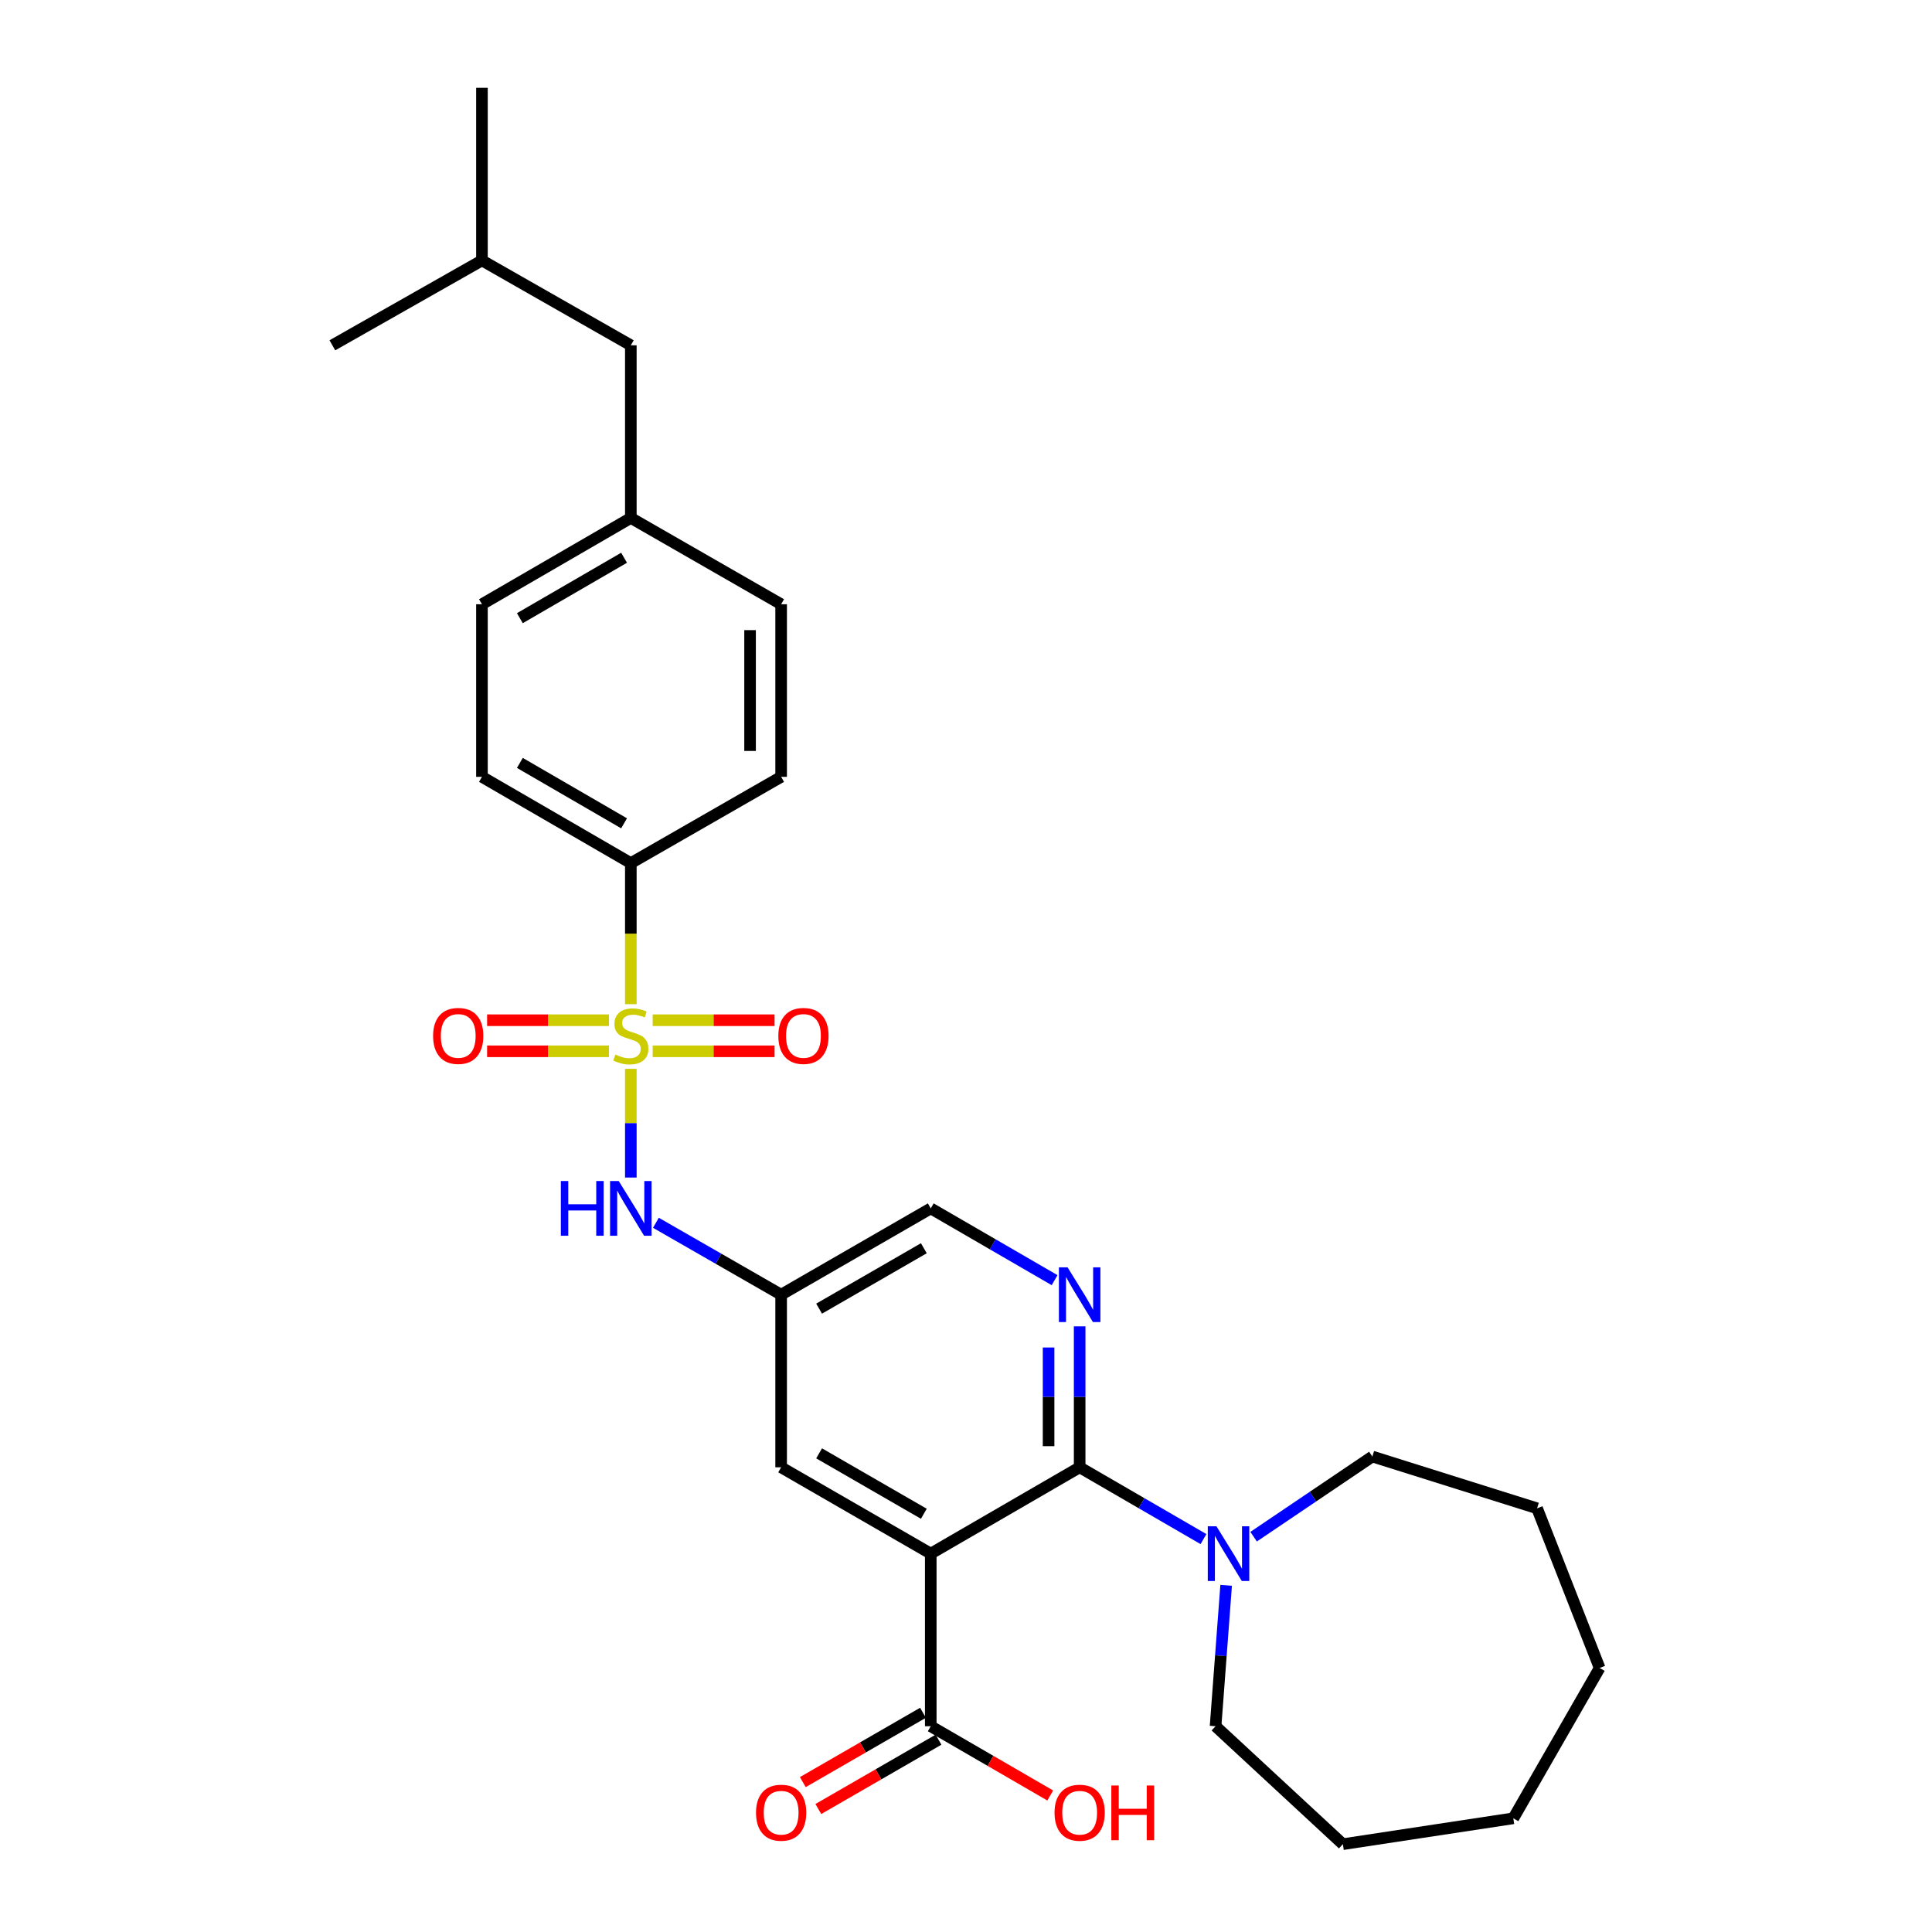 <?xml version='1.0' encoding='iso-8859-1'?>
<svg version='1.1' baseProfile='full'
              xmlns='http://www.w3.org/2000/svg'
                      xmlns:rdkit='http://www.rdkit.org/xml'
                      xmlns:xlink='http://www.w3.org/1999/xlink'
                  xml:space='preserve'
width='1000px' height='1000px' viewBox='0 0 1000 1000'>
<!-- END OF HEADER -->
<rect style='opacity:1.0;fill:#FFFFFF;stroke:none' width='1000' height='1000' x='0' y='0'> </rect>
<path class='bond-3' d='M 326.515,553.222 L 326.515,581.358' style='fill:none;fill-rule:evenodd;stroke:#CCCC00;stroke-width:6px;stroke-linecap:butt;stroke-linejoin:miter;stroke-opacity:1' />
<path class='bond-3' d='M 326.515,581.358 L 326.515,609.494' style='fill:none;fill-rule:evenodd;stroke:#0000FF;stroke-width:6px;stroke-linecap:butt;stroke-linejoin:miter;stroke-opacity:1' />
<path class='bond-6' d='M 326.515,519.755 L 326.515,483.256' style='fill:none;fill-rule:evenodd;stroke:#CCCC00;stroke-width:6px;stroke-linecap:butt;stroke-linejoin:miter;stroke-opacity:1' />
<path class='bond-6' d='M 326.515,483.256 L 326.515,446.757' style='fill:none;fill-rule:evenodd;stroke:#000000;stroke-width:6px;stroke-linecap:butt;stroke-linejoin:miter;stroke-opacity:1' />
<path class='bond-9' d='M 337.829,544.148 L 369.372,544.148' style='fill:none;fill-rule:evenodd;stroke:#CCCC00;stroke-width:6px;stroke-linecap:butt;stroke-linejoin:miter;stroke-opacity:1' />
<path class='bond-9' d='M 369.372,544.148 L 400.915,544.148' style='fill:none;fill-rule:evenodd;stroke:#FF0000;stroke-width:6px;stroke-linecap:butt;stroke-linejoin:miter;stroke-opacity:1' />
<path class='bond-9' d='M 337.829,528.069 L 369.372,528.069' style='fill:none;fill-rule:evenodd;stroke:#CCCC00;stroke-width:6px;stroke-linecap:butt;stroke-linejoin:miter;stroke-opacity:1' />
<path class='bond-9' d='M 369.372,528.069 L 400.915,528.069' style='fill:none;fill-rule:evenodd;stroke:#FF0000;stroke-width:6px;stroke-linecap:butt;stroke-linejoin:miter;stroke-opacity:1' />
<path class='bond-10' d='M 315.201,528.069 L 283.662,528.069' style='fill:none;fill-rule:evenodd;stroke:#CCCC00;stroke-width:6px;stroke-linecap:butt;stroke-linejoin:miter;stroke-opacity:1' />
<path class='bond-10' d='M 283.662,528.069 L 252.123,528.069' style='fill:none;fill-rule:evenodd;stroke:#FF0000;stroke-width:6px;stroke-linecap:butt;stroke-linejoin:miter;stroke-opacity:1' />
<path class='bond-10' d='M 315.201,544.148 L 283.662,544.148' style='fill:none;fill-rule:evenodd;stroke:#CCCC00;stroke-width:6px;stroke-linecap:butt;stroke-linejoin:miter;stroke-opacity:1' />
<path class='bond-10' d='M 283.662,544.148 L 252.123,544.148' style='fill:none;fill-rule:evenodd;stroke:#FF0000;stroke-width:6px;stroke-linecap:butt;stroke-linejoin:miter;stroke-opacity:1' />
<path class='bond-0' d='M 481.758,804.153 L 404.315,759.477' style='fill:none;fill-rule:evenodd;stroke:#000000;stroke-width:6px;stroke-linecap:butt;stroke-linejoin:miter;stroke-opacity:1' />
<path class='bond-0' d='M 478.177,783.523 L 423.967,752.25' style='fill:none;fill-rule:evenodd;stroke:#000000;stroke-width:6px;stroke-linecap:butt;stroke-linejoin:miter;stroke-opacity:1' />
<path class='bond-5' d='M 481.758,804.153 L 481.758,893.495' style='fill:none;fill-rule:evenodd;stroke:#000000;stroke-width:6px;stroke-linecap:butt;stroke-linejoin:miter;stroke-opacity:1' />
<path class='bond-30' d='M 481.758,804.153 L 558.826,759.477' style='fill:none;fill-rule:evenodd;stroke:#000000;stroke-width:6px;stroke-linecap:butt;stroke-linejoin:miter;stroke-opacity:1' />
<path class='bond-1' d='M 558.826,759.477 L 558.826,722.999' style='fill:none;fill-rule:evenodd;stroke:#000000;stroke-width:6px;stroke-linecap:butt;stroke-linejoin:miter;stroke-opacity:1' />
<path class='bond-1' d='M 558.826,722.999 L 558.826,686.52' style='fill:none;fill-rule:evenodd;stroke:#0000FF;stroke-width:6px;stroke-linecap:butt;stroke-linejoin:miter;stroke-opacity:1' />
<path class='bond-1' d='M 542.746,748.534 L 542.746,722.999' style='fill:none;fill-rule:evenodd;stroke:#000000;stroke-width:6px;stroke-linecap:butt;stroke-linejoin:miter;stroke-opacity:1' />
<path class='bond-1' d='M 542.746,722.999 L 542.746,697.464' style='fill:none;fill-rule:evenodd;stroke:#0000FF;stroke-width:6px;stroke-linecap:butt;stroke-linejoin:miter;stroke-opacity:1' />
<path class='bond-4' d='M 558.826,759.477 L 590.872,778.056' style='fill:none;fill-rule:evenodd;stroke:#000000;stroke-width:6px;stroke-linecap:butt;stroke-linejoin:miter;stroke-opacity:1' />
<path class='bond-4' d='M 590.872,778.056 L 622.918,796.635' style='fill:none;fill-rule:evenodd;stroke:#0000FF;stroke-width:6px;stroke-linecap:butt;stroke-linejoin:miter;stroke-opacity:1' />
<path class='bond-2' d='M 545.859,662.611 L 513.809,644.035' style='fill:none;fill-rule:evenodd;stroke:#0000FF;stroke-width:6px;stroke-linecap:butt;stroke-linejoin:miter;stroke-opacity:1' />
<path class='bond-2' d='M 513.809,644.035 L 481.758,625.46' style='fill:none;fill-rule:evenodd;stroke:#000000;stroke-width:6px;stroke-linecap:butt;stroke-linejoin:miter;stroke-opacity:1' />
<path class='bond-7' d='M 339.498,632.913 L 371.906,651.52' style='fill:none;fill-rule:evenodd;stroke:#0000FF;stroke-width:6px;stroke-linecap:butt;stroke-linejoin:miter;stroke-opacity:1' />
<path class='bond-7' d='M 371.906,651.52 L 404.315,670.126' style='fill:none;fill-rule:evenodd;stroke:#000000;stroke-width:6px;stroke-linecap:butt;stroke-linejoin:miter;stroke-opacity:1' />
<path class='bond-20' d='M 634.653,820.553 L 631.915,857.024' style='fill:none;fill-rule:evenodd;stroke:#0000FF;stroke-width:6px;stroke-linecap:butt;stroke-linejoin:miter;stroke-opacity:1' />
<path class='bond-20' d='M 631.915,857.024 L 629.176,893.495' style='fill:none;fill-rule:evenodd;stroke:#000000;stroke-width:6px;stroke-linecap:butt;stroke-linejoin:miter;stroke-opacity:1' />
<path class='bond-21' d='M 648.87,795.386 L 679.598,774.64' style='fill:none;fill-rule:evenodd;stroke:#0000FF;stroke-width:6px;stroke-linecap:butt;stroke-linejoin:miter;stroke-opacity:1' />
<path class='bond-21' d='M 679.598,774.64 L 710.326,753.894' style='fill:none;fill-rule:evenodd;stroke:#000000;stroke-width:6px;stroke-linecap:butt;stroke-linejoin:miter;stroke-opacity:1' />
<path class='bond-12' d='M 477.741,886.531 L 446.637,904.474' style='fill:none;fill-rule:evenodd;stroke:#000000;stroke-width:6px;stroke-linecap:butt;stroke-linejoin:miter;stroke-opacity:1' />
<path class='bond-12' d='M 446.637,904.474 L 415.533,922.418' style='fill:none;fill-rule:evenodd;stroke:#FF0000;stroke-width:6px;stroke-linecap:butt;stroke-linejoin:miter;stroke-opacity:1' />
<path class='bond-12' d='M 485.776,900.459 L 454.672,918.403' style='fill:none;fill-rule:evenodd;stroke:#000000;stroke-width:6px;stroke-linecap:butt;stroke-linejoin:miter;stroke-opacity:1' />
<path class='bond-12' d='M 454.672,918.403 L 423.568,936.346' style='fill:none;fill-rule:evenodd;stroke:#FF0000;stroke-width:6px;stroke-linecap:butt;stroke-linejoin:miter;stroke-opacity:1' />
<path class='bond-15' d='M 481.758,893.495 L 512.679,911.419' style='fill:none;fill-rule:evenodd;stroke:#000000;stroke-width:6px;stroke-linecap:butt;stroke-linejoin:miter;stroke-opacity:1' />
<path class='bond-15' d='M 512.679,911.419 L 543.599,929.344' style='fill:none;fill-rule:evenodd;stroke:#FF0000;stroke-width:6px;stroke-linecap:butt;stroke-linejoin:miter;stroke-opacity:1' />
<path class='bond-13' d='M 326.515,446.757 L 249.456,402.091' style='fill:none;fill-rule:evenodd;stroke:#000000;stroke-width:6px;stroke-linecap:butt;stroke-linejoin:miter;stroke-opacity:1' />
<path class='bond-13' d='M 323.02,426.146 L 269.079,394.879' style='fill:none;fill-rule:evenodd;stroke:#000000;stroke-width:6px;stroke-linecap:butt;stroke-linejoin:miter;stroke-opacity:1' />
<path class='bond-14' d='M 326.515,446.757 L 404.315,402.091' style='fill:none;fill-rule:evenodd;stroke:#000000;stroke-width:6px;stroke-linecap:butt;stroke-linejoin:miter;stroke-opacity:1' />
<path class='bond-8' d='M 404.315,670.126 L 404.315,759.477' style='fill:none;fill-rule:evenodd;stroke:#000000;stroke-width:6px;stroke-linecap:butt;stroke-linejoin:miter;stroke-opacity:1' />
<path class='bond-11' d='M 404.315,670.126 L 481.758,625.46' style='fill:none;fill-rule:evenodd;stroke:#000000;stroke-width:6px;stroke-linecap:butt;stroke-linejoin:miter;stroke-opacity:1' />
<path class='bond-11' d='M 423.966,677.355 L 478.176,646.089' style='fill:none;fill-rule:evenodd;stroke:#000000;stroke-width:6px;stroke-linecap:butt;stroke-linejoin:miter;stroke-opacity:1' />
<path class='bond-18' d='M 249.456,402.091 L 249.456,312.758' style='fill:none;fill-rule:evenodd;stroke:#000000;stroke-width:6px;stroke-linecap:butt;stroke-linejoin:miter;stroke-opacity:1' />
<path class='bond-17' d='M 404.315,402.091 L 404.315,312.758' style='fill:none;fill-rule:evenodd;stroke:#000000;stroke-width:6px;stroke-linecap:butt;stroke-linejoin:miter;stroke-opacity:1' />
<path class='bond-17' d='M 388.235,388.691 L 388.235,326.157' style='fill:none;fill-rule:evenodd;stroke:#000000;stroke-width:6px;stroke-linecap:butt;stroke-linejoin:miter;stroke-opacity:1' />
<path class='bond-16' d='M 326.515,268.082 L 404.315,312.758' style='fill:none;fill-rule:evenodd;stroke:#000000;stroke-width:6px;stroke-linecap:butt;stroke-linejoin:miter;stroke-opacity:1' />
<path class='bond-19' d='M 326.515,268.082 L 326.515,178.731' style='fill:none;fill-rule:evenodd;stroke:#000000;stroke-width:6px;stroke-linecap:butt;stroke-linejoin:miter;stroke-opacity:1' />
<path class='bond-29' d='M 326.515,268.082 L 249.456,312.758' style='fill:none;fill-rule:evenodd;stroke:#000000;stroke-width:6px;stroke-linecap:butt;stroke-linejoin:miter;stroke-opacity:1' />
<path class='bond-29' d='M 323.021,288.694 L 269.08,319.967' style='fill:none;fill-rule:evenodd;stroke:#000000;stroke-width:6px;stroke-linecap:butt;stroke-linejoin:miter;stroke-opacity:1' />
<path class='bond-22' d='M 326.515,178.731 L 249.456,134.797' style='fill:none;fill-rule:evenodd;stroke:#000000;stroke-width:6px;stroke-linecap:butt;stroke-linejoin:miter;stroke-opacity:1' />
<path class='bond-26' d='M 629.176,893.495 L 695.077,954.545' style='fill:none;fill-rule:evenodd;stroke:#000000;stroke-width:6px;stroke-linecap:butt;stroke-linejoin:miter;stroke-opacity:1' />
<path class='bond-25' d='M 710.326,753.894 L 795.586,780.703' style='fill:none;fill-rule:evenodd;stroke:#000000;stroke-width:6px;stroke-linecap:butt;stroke-linejoin:miter;stroke-opacity:1' />
<path class='bond-23' d='M 249.456,134.797 L 172.031,178.731' style='fill:none;fill-rule:evenodd;stroke:#000000;stroke-width:6px;stroke-linecap:butt;stroke-linejoin:miter;stroke-opacity:1' />
<path class='bond-24' d='M 249.456,134.797 L 249.456,45.455' style='fill:none;fill-rule:evenodd;stroke:#000000;stroke-width:6px;stroke-linecap:butt;stroke-linejoin:miter;stroke-opacity:1' />
<path class='bond-27' d='M 795.586,780.703 L 827.969,863.345' style='fill:none;fill-rule:evenodd;stroke:#000000;stroke-width:6px;stroke-linecap:butt;stroke-linejoin:miter;stroke-opacity:1' />
<path class='bond-28' d='M 695.077,954.545 L 783.294,941.154' style='fill:none;fill-rule:evenodd;stroke:#000000;stroke-width:6px;stroke-linecap:butt;stroke-linejoin:miter;stroke-opacity:1' />
<path class='bond-31' d='M 827.969,863.345 L 783.294,941.154' style='fill:none;fill-rule:evenodd;stroke:#000000;stroke-width:6px;stroke-linecap:butt;stroke-linejoin:miter;stroke-opacity:1' />
<path  class='atom-0' d='M 318.515 545.829
Q 318.835 545.949, 320.155 546.509
Q 321.475 547.069, 322.915 547.429
Q 324.395 547.749, 325.835 547.749
Q 328.515 547.749, 330.075 546.469
Q 331.635 545.149, 331.635 542.869
Q 331.635 541.309, 330.835 540.349
Q 330.075 539.389, 328.875 538.869
Q 327.675 538.349, 325.675 537.749
Q 323.155 536.989, 321.635 536.269
Q 320.155 535.549, 319.075 534.029
Q 318.035 532.509, 318.035 529.949
Q 318.035 526.389, 320.435 524.189
Q 322.875 521.989, 327.675 521.989
Q 330.955 521.989, 334.675 523.549
L 333.755 526.629
Q 330.355 525.229, 327.795 525.229
Q 325.035 525.229, 323.515 526.389
Q 321.995 527.509, 322.035 529.469
Q 322.035 530.989, 322.795 531.909
Q 323.595 532.829, 324.715 533.349
Q 325.875 533.869, 327.795 534.469
Q 330.355 535.269, 331.875 536.069
Q 333.395 536.869, 334.475 538.509
Q 335.595 540.109, 335.595 542.869
Q 335.595 546.789, 332.955 548.909
Q 330.355 550.989, 325.995 550.989
Q 323.475 550.989, 321.555 550.429
Q 319.675 549.909, 317.435 548.989
L 318.515 545.829
' fill='#CCCC00'/>
<path  class='atom-3' d='M 552.566 655.966
L 561.846 670.966
Q 562.766 672.446, 564.246 675.126
Q 565.726 677.806, 565.806 677.966
L 565.806 655.966
L 569.566 655.966
L 569.566 684.286
L 565.686 684.286
L 555.726 667.886
Q 554.566 665.966, 553.326 663.766
Q 552.126 661.566, 551.766 660.886
L 551.766 684.286
L 548.086 684.286
L 548.086 655.966
L 552.566 655.966
' fill='#0000FF'/>
<path  class='atom-4' d='M 290.295 611.3
L 294.135 611.3
L 294.135 623.34
L 308.615 623.34
L 308.615 611.3
L 312.455 611.3
L 312.455 639.62
L 308.615 639.62
L 308.615 626.54
L 294.135 626.54
L 294.135 639.62
L 290.295 639.62
L 290.295 611.3
' fill='#0000FF'/>
<path  class='atom-4' d='M 320.255 611.3
L 329.535 626.3
Q 330.455 627.78, 331.935 630.46
Q 333.415 633.14, 333.495 633.3
L 333.495 611.3
L 337.255 611.3
L 337.255 639.62
L 333.375 639.62
L 323.415 623.22
Q 322.255 621.3, 321.015 619.1
Q 319.815 616.9, 319.455 616.22
L 319.455 639.62
L 315.775 639.62
L 315.775 611.3
L 320.255 611.3
' fill='#0000FF'/>
<path  class='atom-5' d='M 629.625 789.993
L 638.905 804.993
Q 639.825 806.473, 641.305 809.153
Q 642.785 811.833, 642.865 811.993
L 642.865 789.993
L 646.625 789.993
L 646.625 818.313
L 642.745 818.313
L 632.785 801.913
Q 631.625 799.993, 630.385 797.793
Q 629.185 795.593, 628.825 794.913
L 628.825 818.313
L 625.145 818.313
L 625.145 789.993
L 629.625 789.993
' fill='#0000FF'/>
<path  class='atom-10' d='M 402.866 536.189
Q 402.866 529.389, 406.226 525.589
Q 409.586 521.789, 415.866 521.789
Q 422.146 521.789, 425.506 525.589
Q 428.866 529.389, 428.866 536.189
Q 428.866 543.069, 425.466 546.989
Q 422.066 550.869, 415.866 550.869
Q 409.626 550.869, 406.226 546.989
Q 402.866 543.109, 402.866 536.189
M 415.866 547.669
Q 420.186 547.669, 422.506 544.789
Q 424.866 541.869, 424.866 536.189
Q 424.866 530.629, 422.506 527.829
Q 420.186 524.989, 415.866 524.989
Q 411.546 524.989, 409.186 527.789
Q 406.866 530.589, 406.866 536.189
Q 406.866 541.909, 409.186 544.789
Q 411.546 547.669, 415.866 547.669
' fill='#FF0000'/>
<path  class='atom-11' d='M 224.173 536.189
Q 224.173 529.389, 227.533 525.589
Q 230.893 521.789, 237.173 521.789
Q 243.453 521.789, 246.813 525.589
Q 250.173 529.389, 250.173 536.189
Q 250.173 543.069, 246.773 546.989
Q 243.373 550.869, 237.173 550.869
Q 230.933 550.869, 227.533 546.989
Q 224.173 543.109, 224.173 536.189
M 237.173 547.669
Q 241.493 547.669, 243.813 544.789
Q 246.173 541.869, 246.173 536.189
Q 246.173 530.629, 243.813 527.829
Q 241.493 524.989, 237.173 524.989
Q 232.853 524.989, 230.493 527.789
Q 228.173 530.589, 228.173 536.189
Q 228.173 541.909, 230.493 544.789
Q 232.853 547.669, 237.173 547.669
' fill='#FF0000'/>
<path  class='atom-13' d='M 391.315 938.251
Q 391.315 931.451, 394.675 927.651
Q 398.035 923.851, 404.315 923.851
Q 410.595 923.851, 413.955 927.651
Q 417.315 931.451, 417.315 938.251
Q 417.315 945.131, 413.915 949.051
Q 410.515 952.931, 404.315 952.931
Q 398.075 952.931, 394.675 949.051
Q 391.315 945.171, 391.315 938.251
M 404.315 949.731
Q 408.635 949.731, 410.955 946.851
Q 413.315 943.931, 413.315 938.251
Q 413.315 932.691, 410.955 929.891
Q 408.635 927.051, 404.315 927.051
Q 399.995 927.051, 397.635 929.851
Q 395.315 932.651, 395.315 938.251
Q 395.315 943.971, 397.635 946.851
Q 399.995 949.731, 404.315 949.731
' fill='#FF0000'/>
<path  class='atom-16' d='M 545.826 938.251
Q 545.826 931.451, 549.186 927.651
Q 552.546 923.851, 558.826 923.851
Q 565.106 923.851, 568.466 927.651
Q 571.826 931.451, 571.826 938.251
Q 571.826 945.131, 568.426 949.051
Q 565.026 952.931, 558.826 952.931
Q 552.586 952.931, 549.186 949.051
Q 545.826 945.171, 545.826 938.251
M 558.826 949.731
Q 563.146 949.731, 565.466 946.851
Q 567.826 943.931, 567.826 938.251
Q 567.826 932.691, 565.466 929.891
Q 563.146 927.051, 558.826 927.051
Q 554.506 927.051, 552.146 929.851
Q 549.826 932.651, 549.826 938.251
Q 549.826 943.971, 552.146 946.851
Q 554.506 949.731, 558.826 949.731
' fill='#FF0000'/>
<path  class='atom-16' d='M 575.226 924.171
L 579.066 924.171
L 579.066 936.211
L 593.546 936.211
L 593.546 924.171
L 597.386 924.171
L 597.386 952.491
L 593.546 952.491
L 593.546 939.411
L 579.066 939.411
L 579.066 952.491
L 575.226 952.491
L 575.226 924.171
' fill='#FF0000'/>
</svg>
